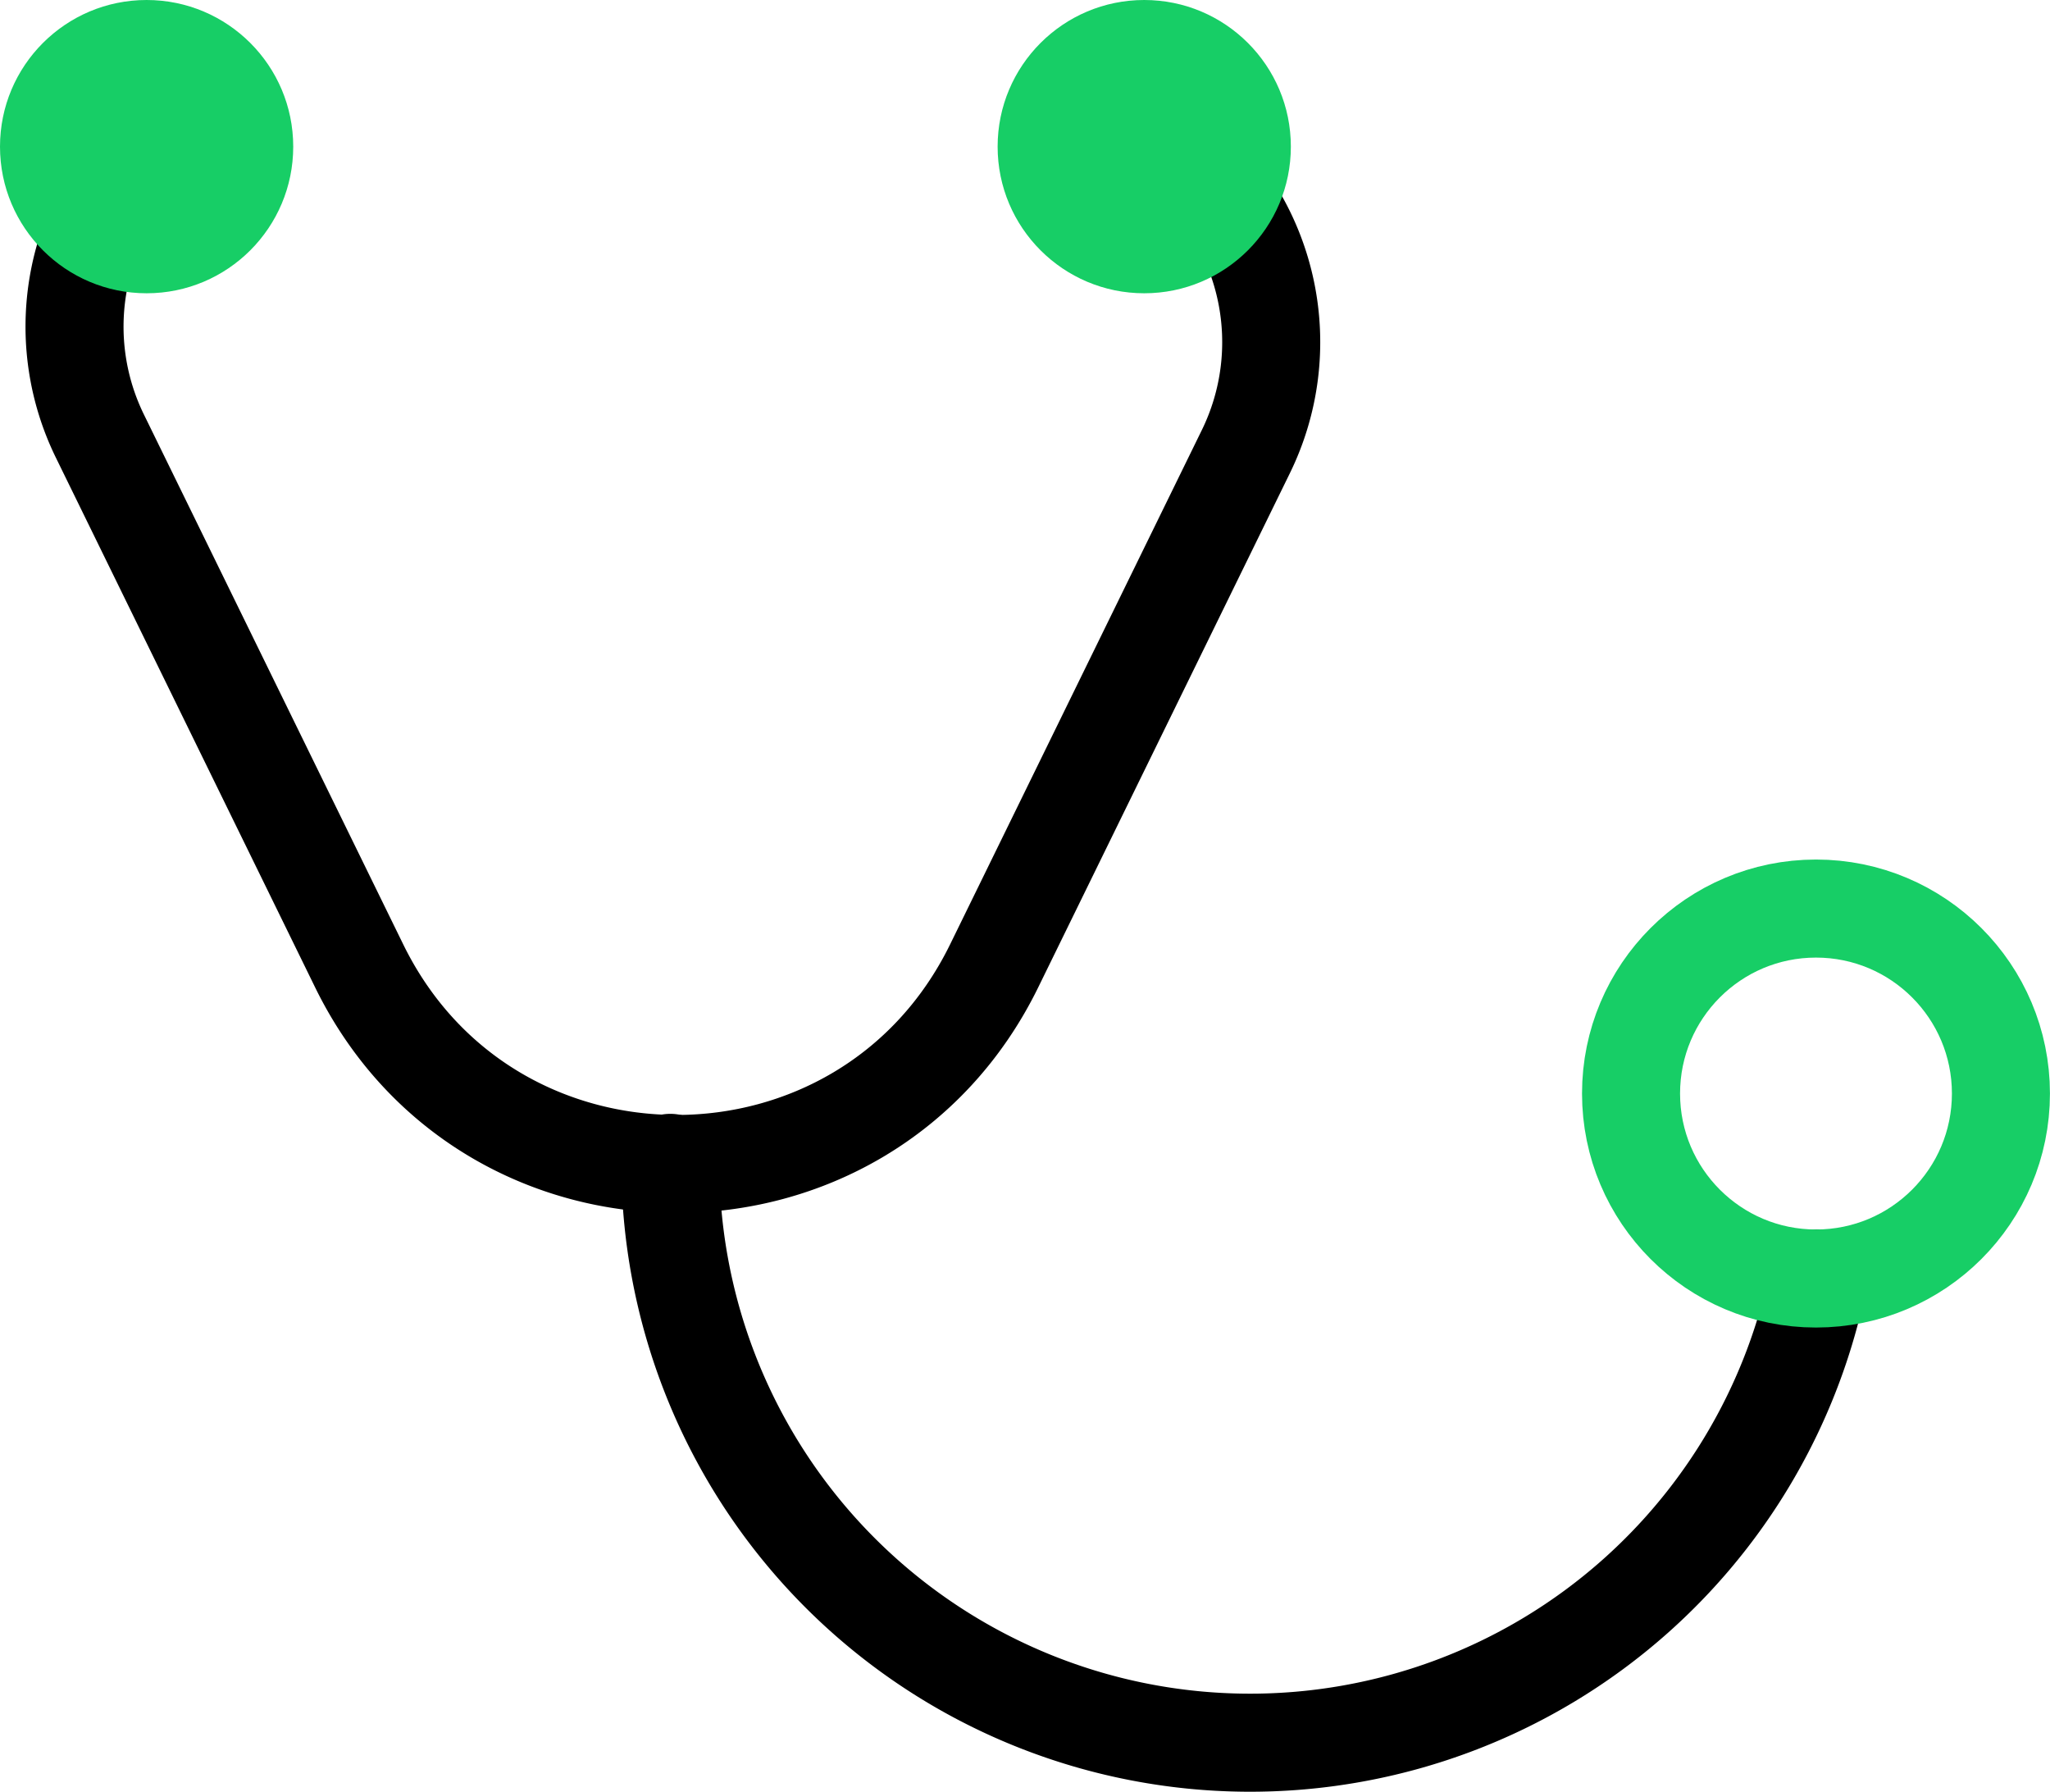 <svg xmlns="http://www.w3.org/2000/svg" viewBox="0 0 418.21 365.45"><title>physiotherapy</title><g id="0e152e69-6f75-495f-9968-7216f6ac1e32" data-name="Layer 2"><g id="b644a298-bb61-400b-b4e3-c0b514ccba9b" data-name="Layer 1"><path d="M29.67,31.14h0a50.75,50.75,0,0,0-9.3,57.79L73.27,197c26.37,53.89,103.17,53.89,129.55,0L254.17,92.1A50.75,50.75,0,0,0,241.54,31.2l-1.09-.93" fill="none" stroke="#000" stroke-linecap="round" stroke-linejoin="round" stroke-width="20"/><circle cx="29.91" cy="29.91" r="29.91" fill="#17ce66"/><circle cx="233.43" cy="29.91" r="29.91" fill="#17ce66"/><path d="M370.93,260.79a118.28,118.28,0,0,1-234.18-23.6" fill="none" stroke="#000" stroke-linecap="round" stroke-linejoin="round" stroke-width="20"/><circle cx="370.47" cy="223.05" r="37.73" fill="none" stroke="#17ce66" stroke-linecap="round" stroke-linejoin="round" stroke-width="20"/></g></g></svg>
